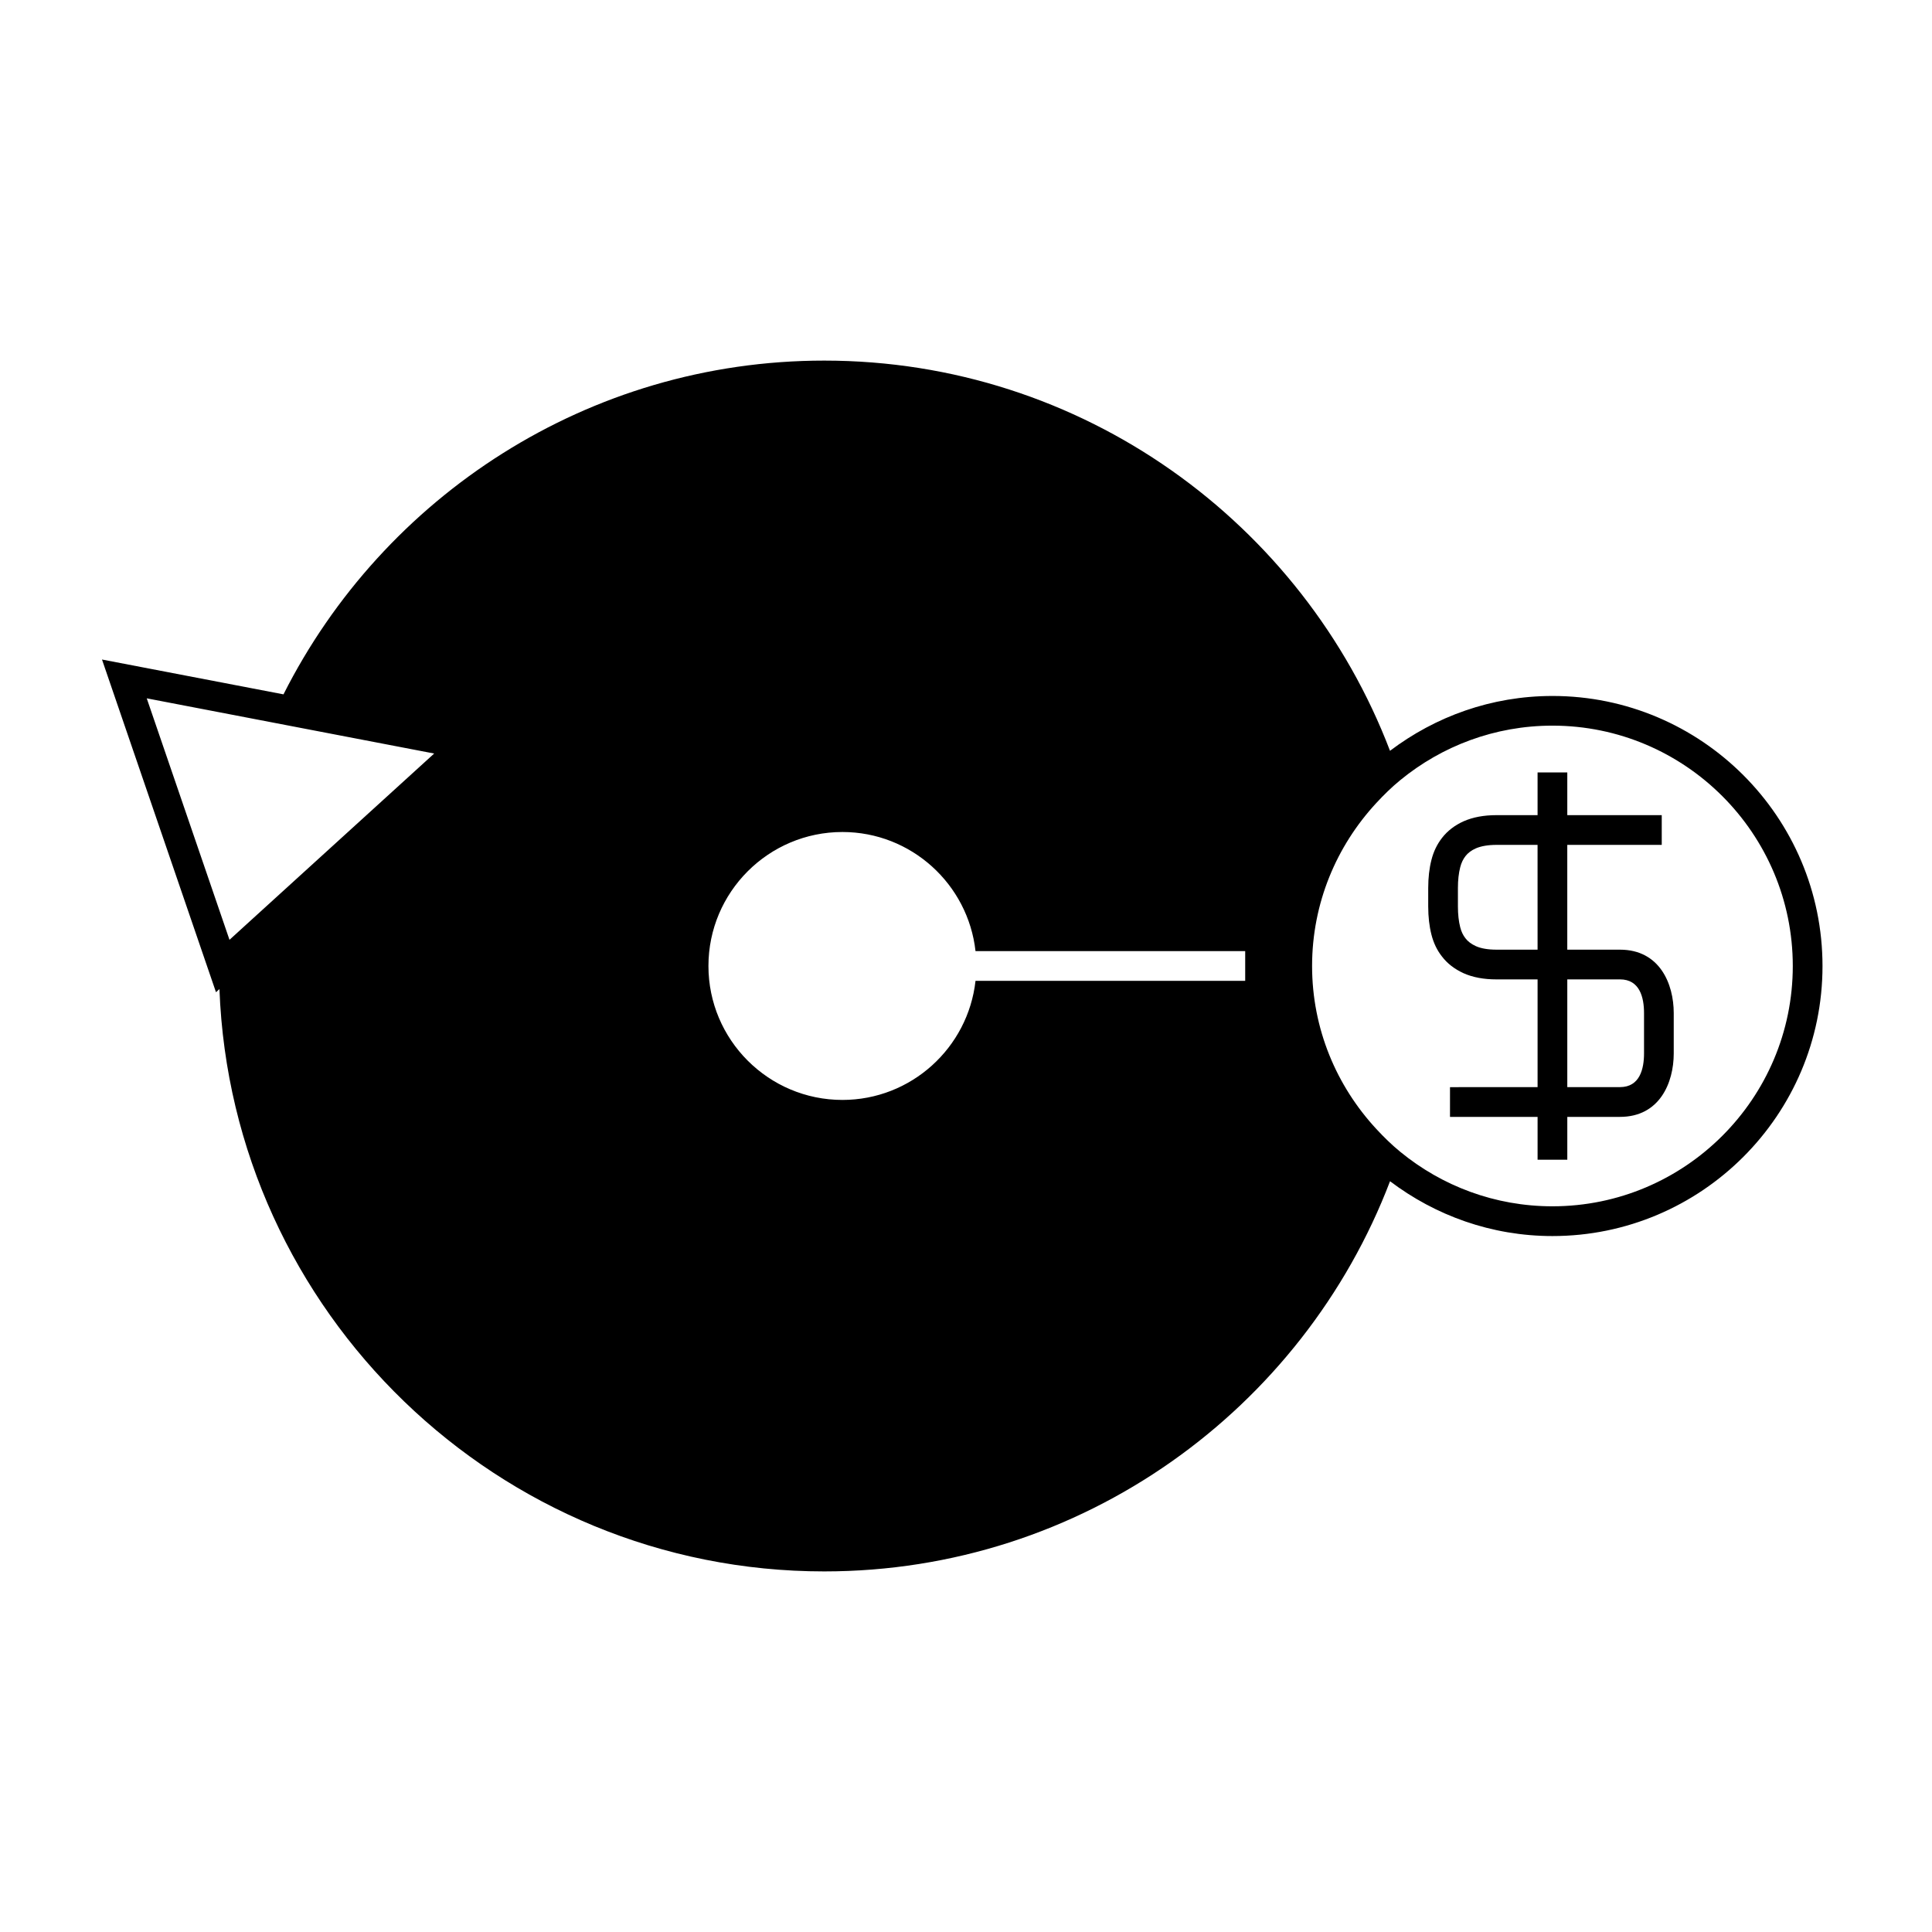 <?xml version="1.0" encoding="UTF-8"?>
<!-- Uploaded to: ICON Repo, www.svgrepo.com, Generator: ICON Repo Mixer Tools -->
<svg fill="#000000" width="800px" height="800px" version="1.1" viewBox="144 144 512 512" xmlns="http://www.w3.org/2000/svg">
 <g>
  <path d="m555.41 328.44c-16.168 0-31.047 5.453-43.043 14.531-23.043-60.387-81.539-103.41-149.93-103.41-62.586 0-116.88 36.047-143.31 88.449l-48.098-9.23 30.211 88.168 0.914-0.828c3.227 85.637 73.867 154.32 160.29 154.32 68.383 0 126.88-43.02 149.93-103.4 11.996 9.074 26.875 14.527 43.043 14.527 39.465 0 71.566-32.098 71.566-71.547 0.004-39.48-32.098-71.582-71.566-71.582zm-345.01 59.535-5.582 5.086-2.203-6.43-19.727-57.566 32.77 6.293 7.949 1.527 35.457 6.809zm263.59 15.957h-71.469c-1.969 17.727-17.031 31.562-35.273 31.562-19.574 0-35.504-15.922-35.504-35.496 0-19.582 15.926-35.508 35.504-35.508 18.242 0 33.305 13.84 35.273 31.57h71.469zm81.422 59.75c-15.281 0-29.316-5.414-40.305-14.422-2.273-1.859-4.371-3.914-6.367-6.07-10.527-11.363-17.023-26.512-17.023-43.188 0-16.68 6.492-31.836 17.023-43.203 1.996-2.156 4.094-4.215 6.367-6.07 10.988-9.004 25.023-14.426 40.305-14.426 35.121 0 63.695 28.574 63.695 63.699 0 35.113-28.57 63.68-63.695 63.68z"/>
  <path d="m573.31 395.67h-13.965v-27.773h25.035v-7.875h-25.031v-11.316h-7.875v11.316h-10.895c-3.352 0-6.281 0.547-8.719 1.633-2.324 1.039-4.297 2.562-5.699 4.387-1.328 1.707-2.25 3.617-2.812 5.836-0.566 2.199-0.855 4.703-0.855 7.438v4.922c0 2.734 0.289 5.238 0.852 7.441 0.57 2.246 1.496 4.16 2.785 5.793 1.395 1.848 3.316 3.332 5.727 4.441 2.426 1.086 5.359 1.637 8.723 1.637h10.895v28.555h-20.148l-3.062 0.004v7.875h23.211v11.348h7.875v-11.348h13.965c10.512 0 14.242-9.059 14.242-16.809v-10.691c0.004-7.766-3.731-16.812-14.246-16.812zm-21.836 0h-10.895c-2.246 0-4.098-0.32-5.473-0.938-1.188-0.547-2.094-1.223-2.746-2.078-0.645-0.82-1.086-1.746-1.387-2.922-0.402-1.574-0.609-3.422-0.609-5.496v-4.922c0-2.066 0.203-3.91 0.609-5.484 0.301-1.172 0.738-2.106 1.41-2.969 0.625-0.812 1.547-1.508 2.676-2.012 1.395-0.621 3.301-0.949 5.516-0.949h10.895zm28.211 27.488c0 4.078-1.102 8.938-6.371 8.938h-13.965v-28.551h13.965c5.269 0 6.371 4.856 6.371 8.922z"/>
 </g>
</svg>